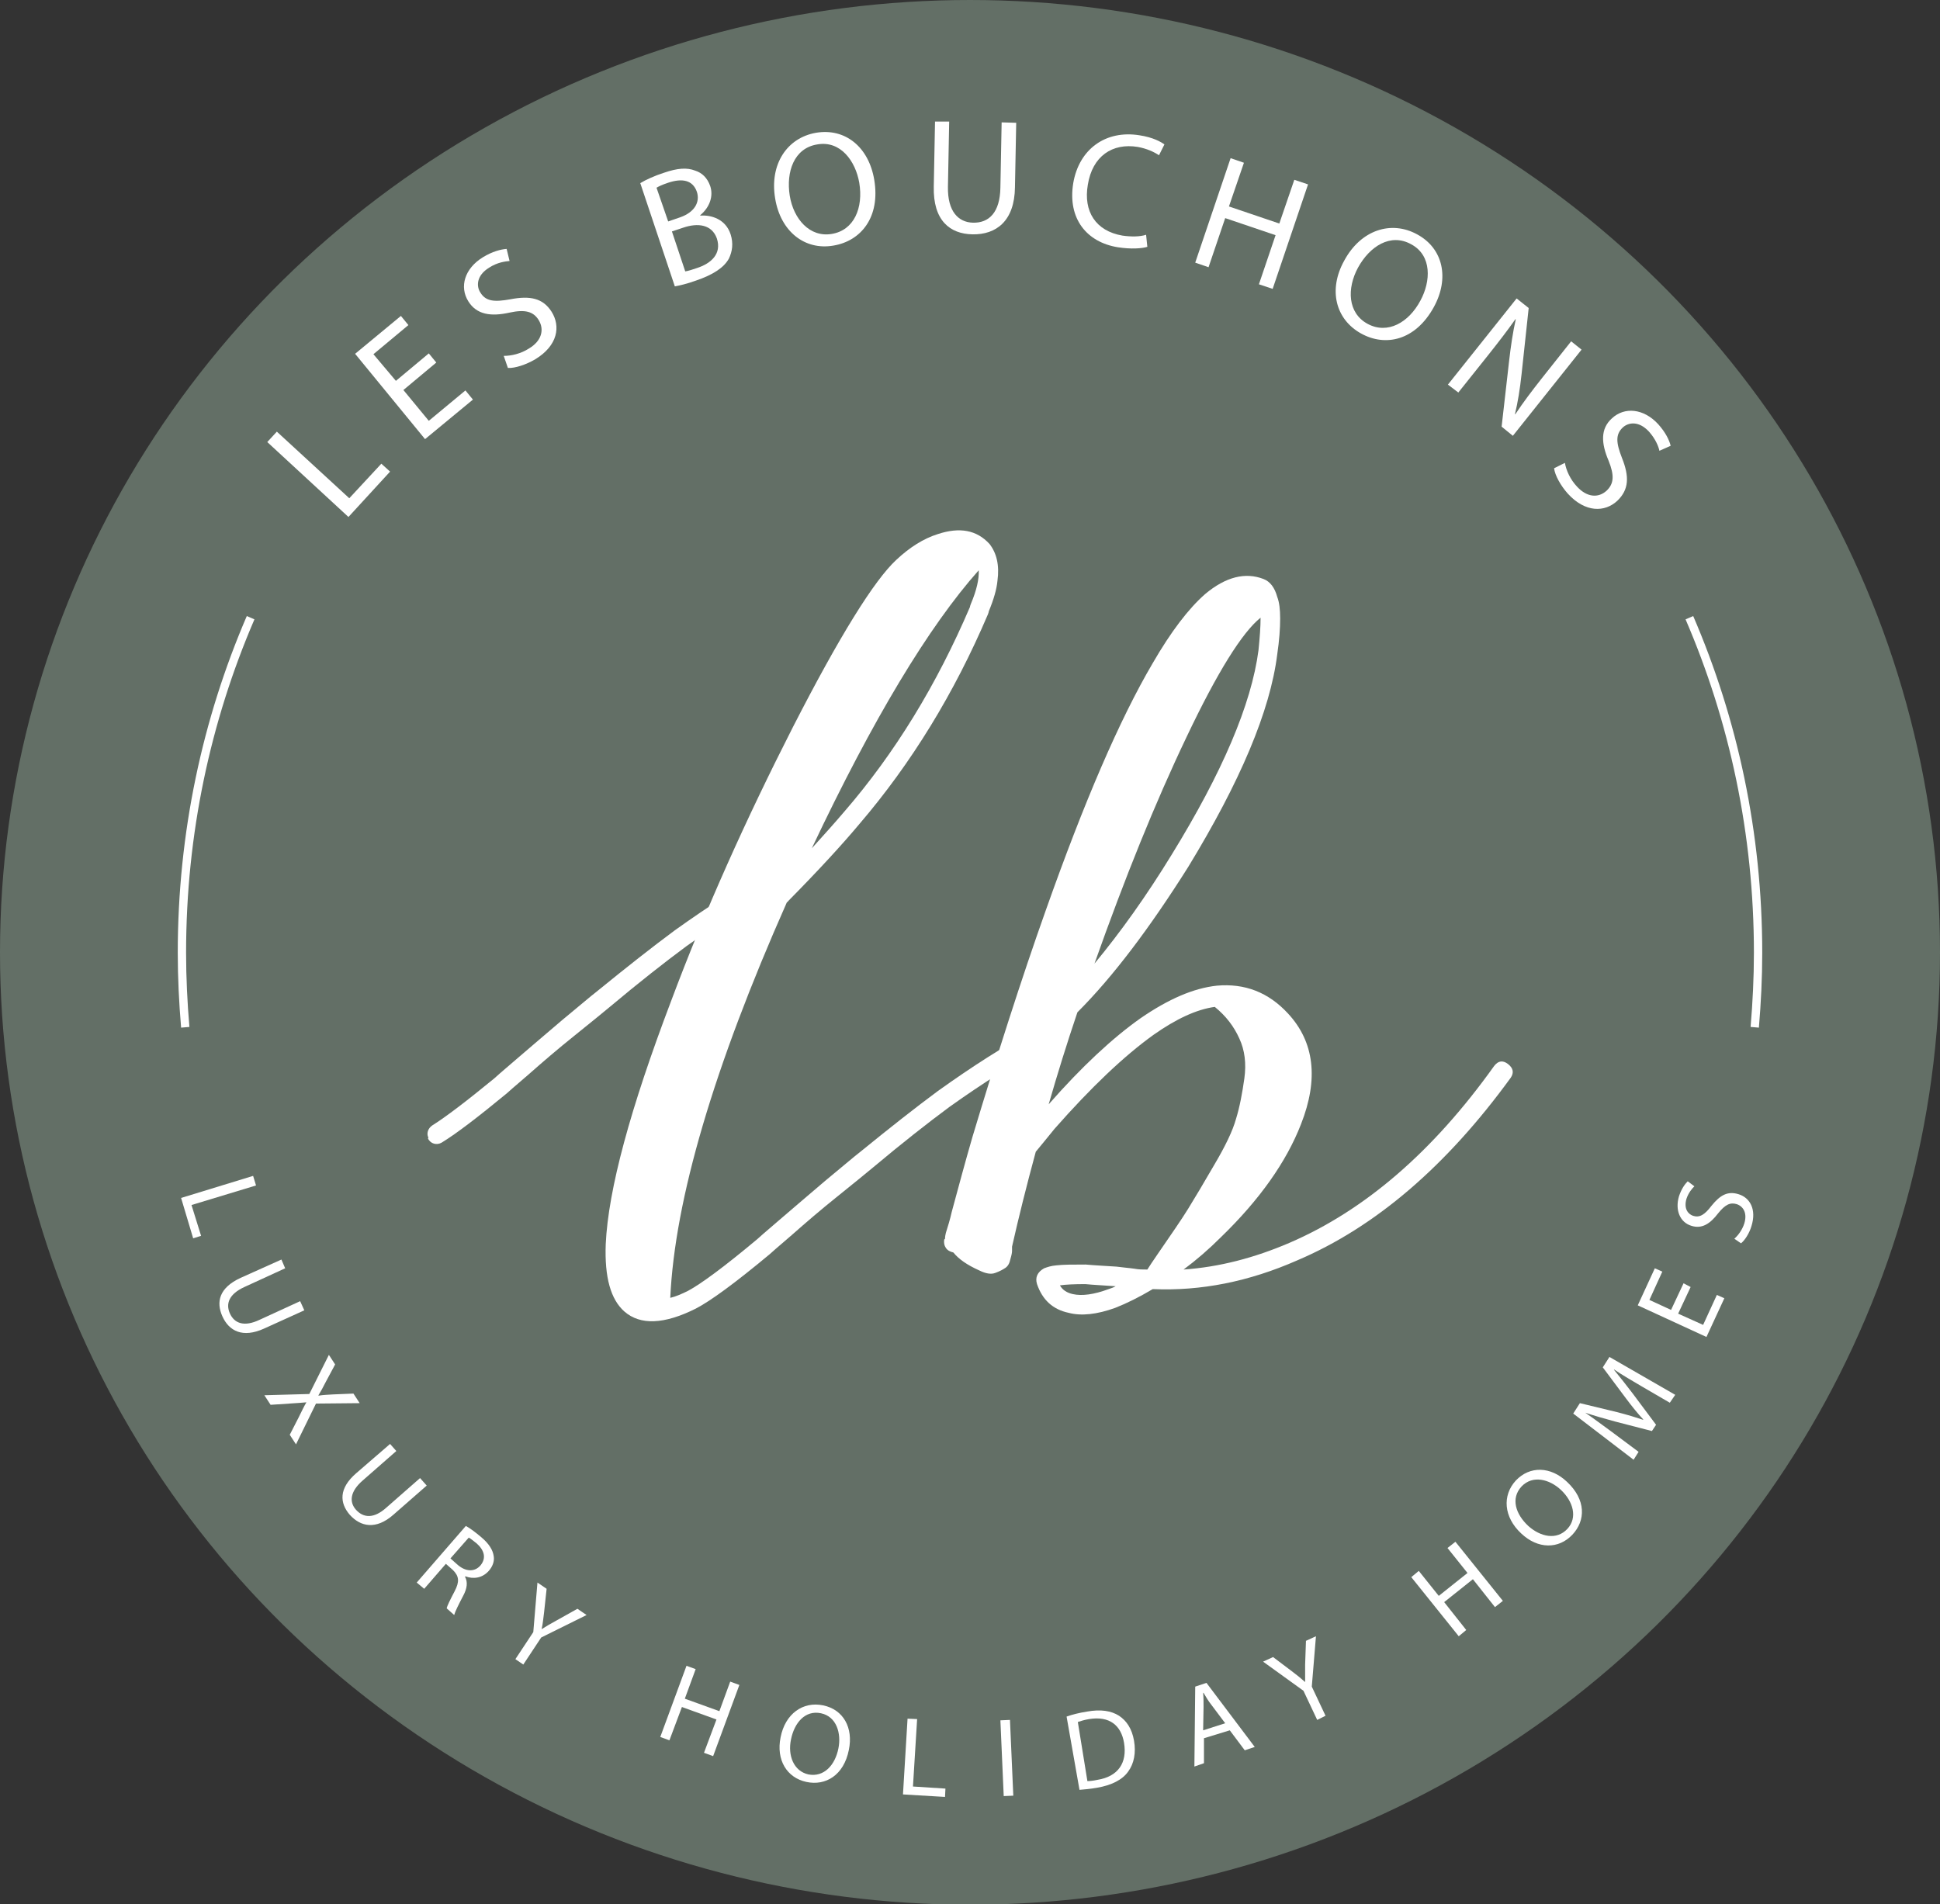 <?xml version="1.0" encoding="utf-8"?>
<!-- Generator: Adobe Illustrator 22.0.1, SVG Export Plug-In . SVG Version: 6.00 Build 0)  -->
<svg version="1.1" id="Layer_1" xmlns="http://www.w3.org/2000/svg" xmlns:xlink="http://www.w3.org/1999/xlink" x="0px" y="0px"
	 viewBox="0 0 466 457.5" style="enable-background:new 0 0 466 457.5;" xml:space="preserve">
<rect x="0" y="0" width="466" height="457.5" fill="#333333" stroke="none"/>
<style type="text/css">
	.st0{fill:#636F66;}
	.st1{fill:none;stroke:#FFFFFF;stroke-width:2;stroke-miterlimit:10;}
	.st2{fill:#FFFFFF;}
</style>
<ellipse class="st0" cx="233" cy="228.8" rx="233" ry="228.8"/>
<path class="st1" d="M421.5,246.8c0.5-5.9,0.8-11.9,0.8-17.9c0-28.7-5.9-55.9-16.5-80.5"/>
<path class="st1" d="M60.2,148.4c-10.6,24.6-16.5,51.8-16.5,80.5c0,6,0.3,12,0.8,17.9"/>
<g>
	<g>
		<path class="st2" d="M60.8,282.5l0.7,2.3l-15.5,4.7l2.3,7.4l-1.9,0.6l-2.9-9.7L60.8,282.5z"/>
		<path class="st2" d="M68.5,304.7l-9.8,4.5c-3.7,1.7-4.5,4-3.5,6.3c1.1,2.5,3.5,3.3,7.1,1.6l9.8-4.5l1,2.2l-9.7,4.4
			c-5.1,2.3-8.4,0.6-10-3c-1.5-3.4-0.8-6.8,4.4-9.2l9.8-4.4L68.5,304.7z"/>
		<path class="st2" d="M69.6,344.7l2.1-4.1c0.8-1.6,1.3-2.7,1.9-3.7l0,0c-1.2,0.1-2.3,0.2-4.1,0.3l-4.5,0.3l-1.5-2.3l10.8-0.3
			l4.7-9.4l1.5,2.3l-2.3,4.3c-0.6,1.2-1.1,2.1-1.7,3.1l0,0.1c1.2-0.2,2.1-0.2,3.5-0.3l4.9-0.2l1.5,2.3l-10.5,0.1l-4.8,9.8
			L69.6,344.7z"/>
		<path class="st2" d="M95.2,348.6l-8.1,7.1c-3.1,2.7-3.2,5.2-1.6,7c1.8,2,4.3,2.2,7.3-0.5l8.1-7.1l1.6,1.8l-8,7
			c-4.2,3.7-7.9,2.9-10.5,0c-2.4-2.8-2.7-6.3,1.6-10l8.1-7L95.2,348.6z"/>
		<path class="st2" d="M111.9,366.6c1.1,0.6,2.4,1.6,3.7,2.7c1.9,1.6,2.8,3.1,3,4.6c0.2,1.2-0.3,2.5-1.2,3.5c-1.6,1.8-3.8,2-5.6,1.3
			l-0.1,0.1c0.7,1.3,0.5,2.8-0.4,4.5c-1.2,2.3-2,3.9-2.2,4.7l-1.8-1.6c0.1-0.6,0.8-2,1.9-4.1c1.2-2.3,1.1-3.6-0.4-5.1l-1.7-1.5
			l-5.2,6l-1.8-1.5L111.9,366.6z M108.2,374.4l1.8,1.6c1.9,1.6,4,1.7,5.4,0.1c1.5-1.8,0.9-3.7-0.9-5.3c-0.9-0.7-1.5-1.2-1.9-1.4
			L108.2,374.4z"/>
		<path class="st2" d="M123.8,398.6l4.3-6.5l1-11.9l2.2,1.5l-0.6,5.6c-0.2,1.5-0.3,2.8-0.6,4.1l0,0c1.1-0.7,2.3-1.4,3.6-2.1l5-2.8
			l2.2,1.5l-10.9,5.4l-4.3,6.5L123.8,398.6z"/>
		<path class="st2" d="M167.1,401l-2.6,7.1l8.3,3l2.6-7.1l2.2,0.8l-6.3,17.1l-2.2-0.8l3-8l-8.3-3l-3,8l-2.2-0.8l6.3-17.1L167.1,401z
			"/>
		<path class="st2" d="M203.9,420.4c-1.2,6.1-5.6,8.7-10.2,7.7c-4.7-1-7.3-5.3-6.2-10.7c1.1-5.7,5.4-8.7,10.2-7.7
			C202.6,410.7,205,415.1,203.9,420.4z M190,417.9c-0.8,3.8,0.6,7.6,4.2,8.4c3.7,0.7,6.4-2.2,7.2-6.3c0.7-3.5-0.4-7.6-4.2-8.4
			C193.4,410.8,190.8,413.9,190,417.9z"/>
		<path class="st2" d="M218,412.9l2.3,0.1l-1,16.2l7.8,0.5l-0.1,2l-10.1-0.6L218,412.9z"/>
		<path class="st2" d="M242.6,413.2l0.8,18.2l-2.3,0.1l-0.8-18.2L242.6,413.2z"/>
		<path class="st2" d="M256.2,412.4c1.4-0.5,3-0.9,4.9-1.2c3.3-0.6,5.8-0.2,7.7,1c1.8,1.2,3.1,3.1,3.6,6c0.5,2.9,0,5.5-1.4,7.4
			c-1.4,2-4,3.3-7.5,3.9c-1.7,0.3-3.1,0.4-4.2,0.5L256.2,412.4z M261.2,427.9c0.6,0,1.5-0.1,2.4-0.3c5-0.8,7.2-4.1,6.4-8.9
			c-0.7-4.2-3.5-6.5-8.4-5.7c-1.2,0.2-2.1,0.5-2.7,0.7L261.2,427.9z"/>
		<path class="st2" d="M289.2,417.6l0,6l-2.3,0.8l0.2-19.2l2.7-0.9l11.6,15.4l-2.4,0.8l-3.6-4.8L289.2,417.6z M294.3,414l-3.3-4.4
			c-0.8-1-1.3-1.9-1.9-2.9l-0.1,0c0.1,1.1,0.1,2.3,0.1,3.4l-0.1,5.6L294.3,414z"/>
		<path class="st2" d="M316.4,413.2l-3.3-7l-9.7-7l2.4-1.1l4.5,3.4c1.2,0.9,2.2,1.7,3.2,2.6l0,0c0-1.3,0-2.6,0-4.2l0.2-5.7l2.4-1.1
			l-1,12.1l3.3,7L316.4,413.2z"/>
		<path class="st2" d="M340.8,377.4l4.8,6l6.9-5.5l-4.8-6l1.9-1.5l11.4,14.2l-1.9,1.5l-5.3-6.7l-6.9,5.5l5.3,6.7l-1.8,1.5
			l-11.4-14.2L340.8,377.4z"/>
		<path class="st2" d="M376.4,356c4.6,4.3,4.5,9.3,1.3,12.7c-3.3,3.5-8.3,3.5-12.3-0.3c-4.2-3.9-4.6-9.1-1.3-12.7
			C367.5,352.1,372.5,352.3,376.4,356z M367.1,366.6c2.9,2.6,6.8,3.5,9.4,0.7c2.5-2.7,1.4-6.6-1.6-9.4c-2.7-2.5-6.7-3.6-9.4-0.8
			C362.8,360,364.1,363.8,367.1,366.6z"/>
		<path class="st2" d="M394.4,333.1c-2.2-1.3-4.8-2.8-6.7-4.1l0,0.1c1.4,1.7,2.9,3.6,4.5,5.7l5.6,7.5l-1,1.5l-8.9-2.3
			c-2.6-0.7-5-1.4-7.1-2.1l0,0c1.9,1.3,4.3,3.1,6.5,4.7l6.3,4.7l-1.2,1.9l-14.5-11.1l1.6-2.5l9.1,2.2c2.3,0.6,4.3,1.2,6.1,1.8l0-0.1
			c-1.3-1.4-2.6-3-4.1-5l-5.6-7.5l1.6-2.5l15.8,9.1l-1.3,1.9L394.4,333.1z"/>
		<path class="st2" d="M406.1,309.2l-3,6.4l6,2.7l3.3-7.2l1.8,0.8l-4.3,9.3l-16.5-7.6l4.1-8.9l1.8,0.8l-3.1,6.8l5.2,2.4l3-6.4
			L406.1,309.2z"/>
		<path class="st2" d="M416.6,297.6c0.9-0.8,1.9-2.1,2.4-3.7c0.7-2.3-0.1-4-1.8-4.6c-1.6-0.5-2.8,0.1-4.5,2.2
			c-1.9,2.5-3.9,3.8-6.4,3c-2.7-0.8-4-3.7-3-7.1c0.6-1.8,1.4-2.9,2.1-3.6l1.6,1.2c-0.5,0.5-1.4,1.5-1.9,3c-0.7,2.4,0.4,3.7,1.6,4.1
			c1.6,0.5,2.8-0.3,4.4-2.4c2.1-2.6,3.9-3.6,6.5-2.8c2.7,0.8,4.4,3.6,3.1,7.7c-0.5,1.7-1.6,3.4-2.5,4.1L416.6,297.6z"/>
	</g>
</g>
<g>
	<path class="st2" d="M64.2,106.2l2.3-2.5l17.4,16l7.7-8.3l2.1,1.9l-10,10.9L64.2,106.2z"/>
	<path class="st2" d="M104.8,87.1l-7.9,6.6l6.1,7.4l8.8-7.3l1.8,2.2l-11.5,9.5L85.3,85l11-9.1l1.8,2.2l-8.4,7l5.4,6.4l7.9-6.6
		L104.8,87.1z"/>
	<path class="st2" d="M121,85.5c1.8,0,4.1-0.5,6.1-1.8c3-1.8,3.7-4.5,2.3-6.8c-1.3-2.1-3.3-2.6-7-1.8c-4.5,1-7.9,0.5-9.9-2.7
		c-2.2-3.5-0.9-7.9,3.5-10.6c2.3-1.4,4.3-1.9,5.7-2l0.7,2.9c-1,0.1-2.9,0.3-4.9,1.6c-3.1,1.9-3.1,4.5-2.1,6c1.3,2.1,3.3,2.3,7.2,1.6
		c4.7-0.9,7.8-0.3,9.9,3c2.2,3.5,1.5,8.1-3.9,11.4c-2.2,1.3-4.9,2.2-6.6,2.1L121,85.5z"/>
	<path class="st2" d="M153.8,44c1.3-0.8,3.5-1.8,5.7-2.5c3.2-1.1,5.5-1.3,7.5-0.5c1.6,0.5,2.9,1.7,3.6,3.7c0.8,2.4-0.1,5.1-2.4,7
		l0,0.1c2.6-0.2,6.1,0.8,7.3,4.5c0.7,2.2,0.4,4.1-0.4,5.8c-1.2,2.2-3.8,3.9-7.9,5.3c-2.2,0.8-4,1.2-5.1,1.4L153.8,44z M160.5,53.2
		l2.9-1c3.4-1.2,4.8-3.6,4-6.1c-1-2.9-3.6-3.3-6.9-2.2c-1.5,0.5-2.3,0.9-2.8,1.2L160.5,53.2z M164.6,65.2c0.7-0.1,1.6-0.4,2.8-0.8
		c3.4-1.1,6-3.4,4.8-7.1c-1.2-3.4-4.6-3.8-8.1-2.6l-2.7,0.9L164.6,65.2z"/>
	<path class="st2" d="M210,43.2c1.5,9-3.2,14.7-9.8,15.8c-6.9,1.2-12.7-3.4-14-11.3c-1.4-8.3,2.9-14.6,9.8-15.8
		C203.1,30.7,208.7,35.4,210,43.2z M189.7,47c0.9,5.6,4.8,10.1,10.1,9.2c5.4-0.9,7.6-6.3,6.6-12.3c-0.9-5.2-4.5-10.2-10.1-9.2
		C190.7,35.6,188.8,41.3,189.7,47z"/>
	<path class="st2" d="M228,29.2l-0.3,15.7c-0.1,5.9,2.5,8.5,6,8.6c3.9,0.1,6.5-2.5,6.6-8.4l0.3-15.7l3.5,0.1l-0.3,15.5
		c-0.1,8.1-4.5,11.4-10.2,11.3c-5.4-0.1-9.5-3.3-9.3-11.5l0.3-15.6L228,29.2z"/>
	<path class="st2" d="M275.6,59.3c-1.3,0.4-3.9,0.6-7.1,0.1c-7.4-1.2-12.1-6.8-10.7-15.4c1.4-8.2,7.8-12.8,15.9-11.5
		c3.3,0.5,5.2,1.6,6,2.2l-1.3,2.6c-1.2-0.8-2.9-1.6-5.1-2c-6.1-1-10.9,2.2-12,9.1c-1.1,6.4,1.9,11.1,8.3,12.2
		c2.1,0.3,4.2,0.3,5.7-0.2L275.6,59.3z"/>
	<path class="st2" d="M298.8,39.1l-3.6,10.5l12.1,4.1l3.6-10.5l3.3,1.1l-8.5,25.1l-3.3-1.1l4-11.8l-12.1-4.1l-4,11.8l-3.2-1.1
		l8.5-25.1L298.8,39.1z"/>
	<path class="st2" d="M344.4,73.8c-4.4,8-11.6,9.6-17.5,6.3c-6.1-3.4-7.9-10.5-4-17.5c4-7.4,11.3-9.7,17.5-6.3
		C346.7,59.7,348.2,66.9,344.4,73.8z M326.2,64.3c-2.7,5-2.5,10.9,2.3,13.5c4.8,2.6,9.9-0.3,12.7-5.6c2.5-4.6,2.8-10.8-2.2-13.5
		C334,55.9,329,59.2,326.2,64.3z"/>
	<path class="st2" d="M347.8,92.4l16.5-20.7l2.9,2.3l-1.7,15.8c-0.4,3.7-0.9,6.8-1.6,9.7l0.1,0c2-3,3.9-5.5,6.5-8.8l6.9-8.7l2.5,2
		l-16.5,20.7l-2.7-2.2l1.8-15.8c0.4-3.5,0.9-6.9,1.6-10l-0.1,0c-1.9,2.7-3.9,5.3-6.6,8.7l-7.1,8.9L347.8,92.4z"/>
	<path class="st2" d="M375.9,111.2c0.3,1.8,1.3,4,2.9,5.7c2.4,2.6,5.1,2.8,7.1,1c1.8-1.7,1.9-3.7,0.5-7.2c-1.8-4.2-2-7.7,0.8-10.2
		c3-2.8,7.6-2.4,11.1,1.4c1.8,2,2.7,3.9,3,5.2l-2.7,1.2c-0.2-1-0.9-2.8-2.5-4.6c-2.5-2.7-5-2.2-6.3-1c-1.8,1.7-1.6,3.7-0.2,7.3
		c1.8,4.5,1.7,7.6-1.1,10.3c-3,2.8-7.7,2.9-11.9-1.7c-1.7-1.9-3.1-4.4-3.3-6.1L375.9,111.2z"/>
</g>
<g>
	<g>
		<path class="st2" d="M189,216.8c-17.6,39.7-26.9,71.4-28,95c1.3-0.3,2.7-0.9,4.3-1.7c3-1.6,8.6-5.7,16.6-12.4
			c0.2-0.2,1.9-1.7,5.3-4.6c3.4-2.9,7.1-6.1,11-9.4c4-3.3,6.8-5.7,8.6-7.1c7-5.7,13.1-10.5,18.5-14.5c8.4-6,15.9-10.8,22.6-14.3
			c1.4-0.6,2.5-0.2,3.2,1.2s0.4,2.5-1.1,3.1c-6.3,3.3-13.6,7.9-21.9,13.8c-5.4,4-11.5,8.8-18.3,14.5c-1.7,1.4-4.6,3.8-8.6,7
			c-4,3.2-7.6,6.3-11,9.3c-3.4,2.9-5.2,4.5-5.3,4.6c-8.4,7-14.3,11.3-17.8,13.1c-7.6,3.8-13.3,4-17.1,0.7c-3.3-2.9-4.8-8.2-4.5-16.2
			c0.6-13.1,5.9-32.6,15.7-58.4c8.2-21.9,18-43.7,29.2-65.7c11.2-21.9,19.6-35.4,24.9-40.3c3.2-3,6.5-5.1,10-6.2
			c5.2-1.7,9.3-1,12.4,2.4c1.7,2.2,2.4,5.1,1.9,8.8c-0.2,2.1-0.9,4.5-2.1,7.4c0,0.2-0.1,0.4-0.2,0.7c-8.1,19-18.4,35.8-30.9,50.4
			c-4.1,4.9-9.7,11-16.9,18.3C189.3,216.5,189.2,216.7,189,216.8z M235.1,137c-12,13.5-25.4,35.7-40.1,66.8c2.9-3.2,5.5-6.1,7.8-8.8
			c12.2-14.1,22.2-30.5,30.2-49.2c0-0.2,0.1-0.4,0.2-0.7C234.6,141.8,235.2,139.1,235.1,137z"/>
		<path class="st2" d="M258.8,243.2c-2.5,7.4-4.8,14.8-6.9,22.1c7.9-9,15.3-15.9,22.1-20.7c6.7-4.6,12.7-7.2,18.3-7.8
			c6.7-0.6,12.4,1.6,17.1,6.7c6.3,6.8,7.4,15.7,3.1,26.6c-3.5,9-9.9,18.1-19.2,27.1c-2.9,2.9-5.9,5.5-9,7.8c8.6-0.6,17-2.8,25.4-6.4
			c18.1-7.8,34.5-21.9,49.2-42.5c1-1.3,2.1-1.4,3.3-0.5c1.3,1,1.5,2.1,0.7,3.3c-15.4,21.2-32.5,35.9-51.3,43.9
			c-11.6,5.1-23.1,7.4-34.7,6.9c-3.2,1.9-6.2,3.4-9,4.5c-4.4,1.6-8.2,2-11.2,1.2c-3.8-0.8-6.3-3.1-7.6-6.9c-0.5-1.6,0.1-2.9,1.7-3.8
			c0.8-0.3,1.7-0.6,2.9-0.7c1.7-0.2,4.1-0.2,7.1-0.2c2.1,0.2,4.5,0.3,7.4,0.5c1.4,0.2,2.9,0.3,4.3,0.5c1,0.2,2,0.2,3.1,0.2
			c0.5-0.8,1.3-2,2.4-3.6c3.3-4.8,5.8-8.4,7.4-11c1.6-2.6,3.7-6.1,6.3-10.6c2.6-4.4,4.4-8.1,5.2-11c0.9-2.9,1.5-6.2,2-9.7
			c0.5-3.6,0.1-6.8-1.2-9.6c-1.3-2.9-3.2-5.4-5.9-7.6c-4.4,0.6-9.3,2.9-14.7,6.7c-7.1,5.1-15,12.6-23.8,22.6
			c-1.4,1.7-2.9,3.6-4.5,5.5c-2.2,8.1-4.1,15.7-5.7,22.8c0,0.3,0,0.6,0,1s-0.1,1-0.4,2c-0.2,1-0.6,1.7-1.2,2.1
			c-0.6,0.4-1.3,0.8-2.4,1.2c-1,0.4-2.3,0.2-3.9-0.6c-2.9-1.3-4.9-2.7-6.2-4.3c-0.8-0.2-1.4-0.5-1.8-1.1c-0.4-0.6-0.5-1.2-0.4-2
			l0.2-0.2c0-0.5,0.1-1,0.2-1.4c0.5-1.6,1-3.2,1.4-5c1.6-5.9,3.2-11.9,5-18.1c5.9-19.6,11.7-37.8,17.6-54.4
			c9.2-26,17.7-45.8,25.7-59.4c4.4-7.6,8.6-13.1,12.6-16.6c4.9-4.1,9.6-5.3,14-3.6c1.6,0.6,2.7,2.1,3.3,4.3c0.5,1.3,0.7,3,0.7,5.2
			c0,2.4-0.2,5.2-0.7,8.6c-1.7,13.6-8.9,30.6-21.4,51.1C276.2,222.9,267.4,234.6,258.8,243.2z M254.6,308.8c0.6,1.1,1.7,1.8,3.1,2.1
			c2.2,0.5,5.1,0.1,8.6-1.2c0.6-0.2,1.2-0.4,1.7-0.7h-0.2c-2.7-0.2-5.1-0.3-7.1-0.5C258,308.5,256,308.6,254.6,308.8z M302.8,148.4
			c-4.4,3.5-10.4,13.1-17.8,28.7c-7.5,15.7-14.8,33.8-22.1,54.4c6.3-7.6,12.5-16.3,18.5-26.1c12.2-19.8,19.2-36.2,20.9-49.2
			C302.6,153.2,302.8,150.6,302.8,148.4z"/>
	</g>
	<path class="st2" d="M102.9,273.3c-0.5-1-0.1-2.2,0.9-2.9c3.2-2,8.2-5.8,14.9-11.3c0.2-0.2,1.9-1.7,5.3-4.6c3.4-2.9,7.1-6.1,11-9.4
		c4-3.3,6.8-5.7,8.6-7.1c7-5.7,13.1-10.5,18.5-14.5c8.4-6,15.9-10.8,22.6-14.3c1.4-0.6,2.5-0.2,3.2,1.2s0.4,2.5-1.1,3.1
		c-6.3,3.3-13.6,7.9-21.9,13.8c-5.4,4-11.5,8.8-18.3,14.5c-1.7,1.4-4.6,3.8-8.6,7c-4,3.2-7.6,6.3-11,9.3c-3.4,2.9-5.2,4.5-5.3,4.6
		c-6.8,5.6-12,9.6-15.6,11.8c-1.2,0.7-2.7,0.3-3.3-1L102.9,273.3z"/>
</g>
</svg>
